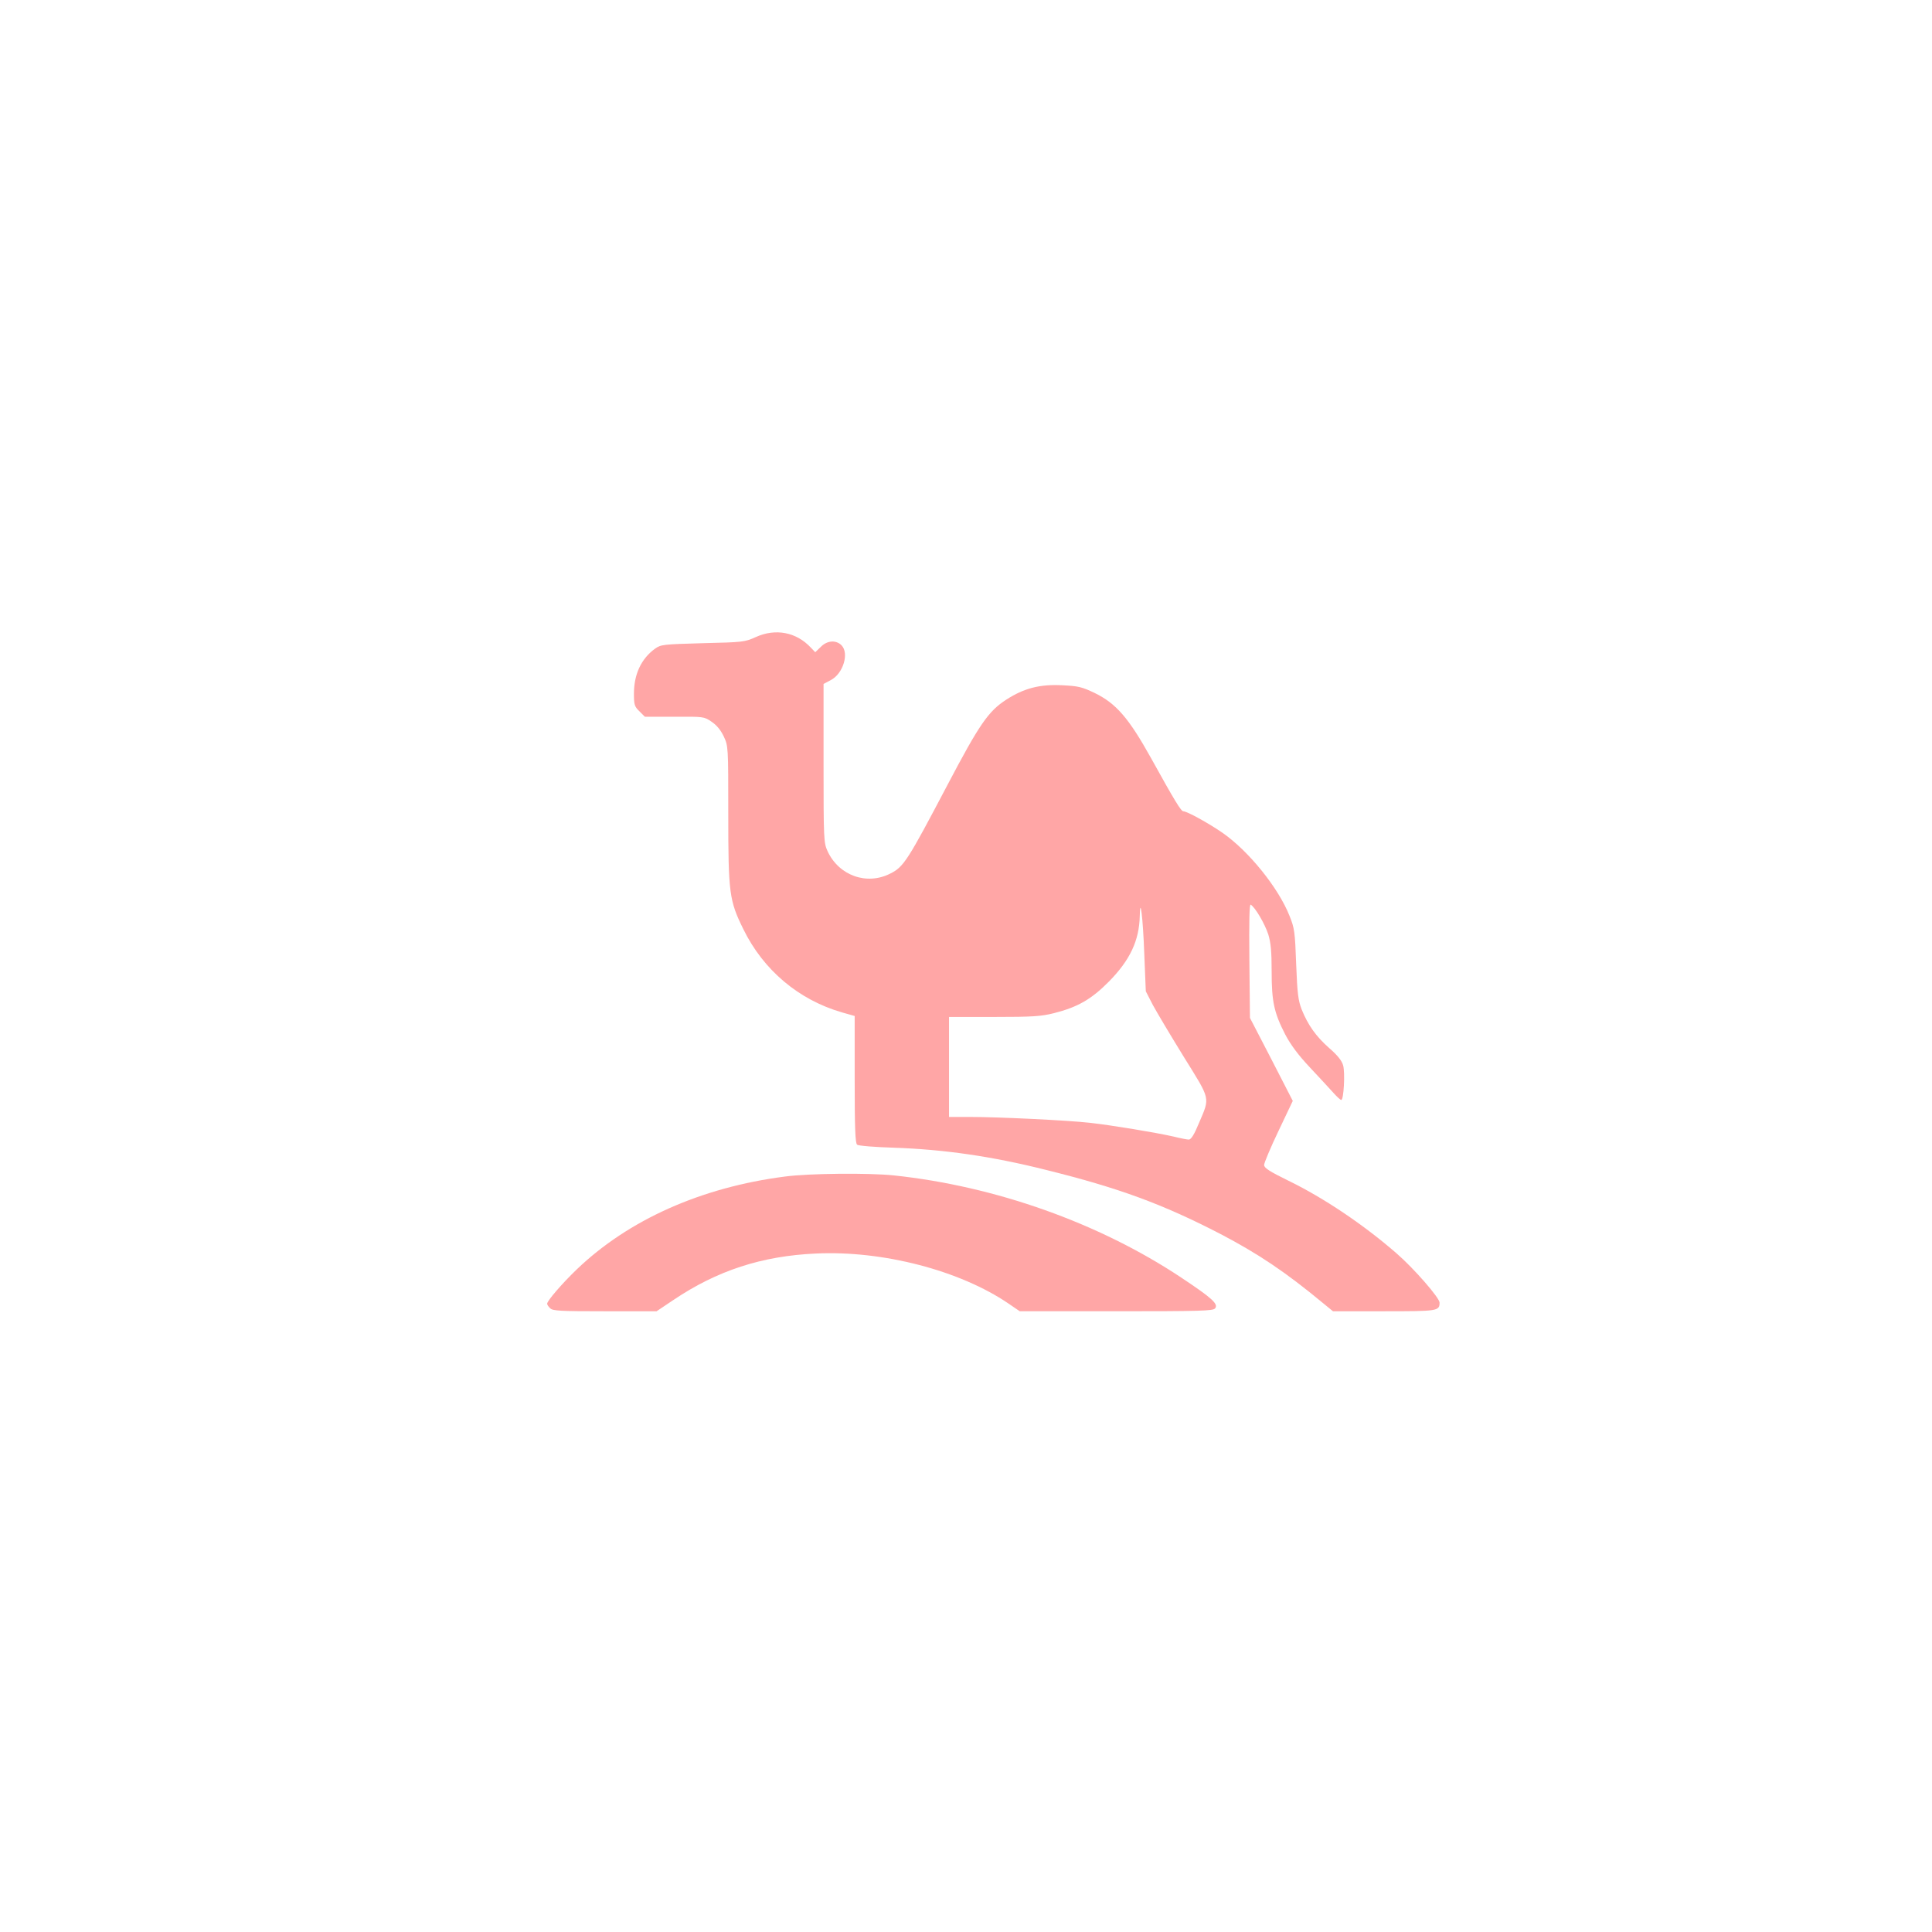 <?xml version="1.0" standalone="no"?>
<!DOCTYPE svg PUBLIC "-//W3C//DTD SVG 20010904//EN"
 "http://www.w3.org/TR/2001/REC-SVG-20010904/DTD/svg10.dtd">
<svg version="1.0" xmlns="http://www.w3.org/2000/svg"
 width="1024pt" height="1024pt" viewBox="0 0 1024 1024"
 preserveAspectRatio="xMidYMid meet">

<g transform="translate(0,1024) scale(0.1,-0.1)"
fill="#ffa6a6" stroke="none">
<path d="M4005 6863 c-58 -26 -67 -27 -280 -32 -210 -6 -222 -7 -253 -29 -73
-53 -112 -135 -112 -239 0 -58 3 -68 29 -93 l29 -29 156 0 c154 1 158 1 197
-26 27 -18 48 -43 65 -78 24 -52 24 -53 24 -410 0 -421 5 -460 80 -612 106
-217 294 -375 523 -441 l67 -19 0 -336 c0 -257 3 -339 13 -346 6 -6 93 -13
192 -16 269 -9 524 -46 810 -118 387 -96 617 -181 921 -338 203 -106 349 -204
549 -370 l50 -41 270 0 c285 0 295 1 295 46 0 25 -136 181 -227 260 -173 151
-385 294 -574 386 -100 49 -128 67 -129 83 0 11 34 92 76 180 l76 160 -113
220 -114 220 -3 303 c-2 209 0 302 7 297 24 -14 75 -102 93 -157 14 -46 18
-92 18 -197 0 -161 13 -219 72 -334 29 -55 69 -109 132 -176 50 -53 106 -114
124 -134 18 -20 36 -37 41 -37 13 0 21 143 10 183 -7 25 -29 53 -74 92 -70 62
-112 121 -146 205 -18 47 -23 83 -29 240 -6 170 -9 191 -35 255 -59 150 -218
346 -357 442 -74 51 -187 113 -206 113 -12 0 -44 52 -173 285 -117 210 -184
287 -297 342 -67 32 -87 37 -173 41 -118 6 -202 -16 -295 -76 -96 -62 -143
-131 -312 -452 -210 -399 -232 -435 -303 -470 -125 -64 -273 -11 -333 119 -20
45 -21 60 -21 466 l0 420 38 20 c66 34 99 143 57 185 -29 29 -76 26 -110 -9
l-29 -28 -23 24 c-77 83 -188 104 -293 56z m2060 -1680 l8 -197 37 -72 c21
-39 95 -163 164 -275 144 -232 140 -212 81 -351 -25 -61 -42 -88 -54 -88 -9 0
-45 7 -81 16 -92 21 -327 60 -444 73 -115 13 -482 31 -638 31 l-108 0 0 265 0
265 238 0 c206 0 250 3 318 20 126 32 198 73 292 168 111 113 160 216 163 347
2 113 17 -10 24 -202z"/>
<path d="M4160 4004 c-443 -57 -829 -229 -1104 -493 -79 -76 -156 -166 -156
-181 0 -5 7 -16 16 -24 13 -14 54 -16 290 -16 l274 0 88 59 c233 157 470 234
756 247 355 17 764 -90 1021 -265 l60 -41 511 0 c447 0 513 2 524 15 19 23
-13 53 -180 164 -435 289 -984 484 -1522 541 -132 14 -450 11 -578 -6z"/>
</g>
</svg>
